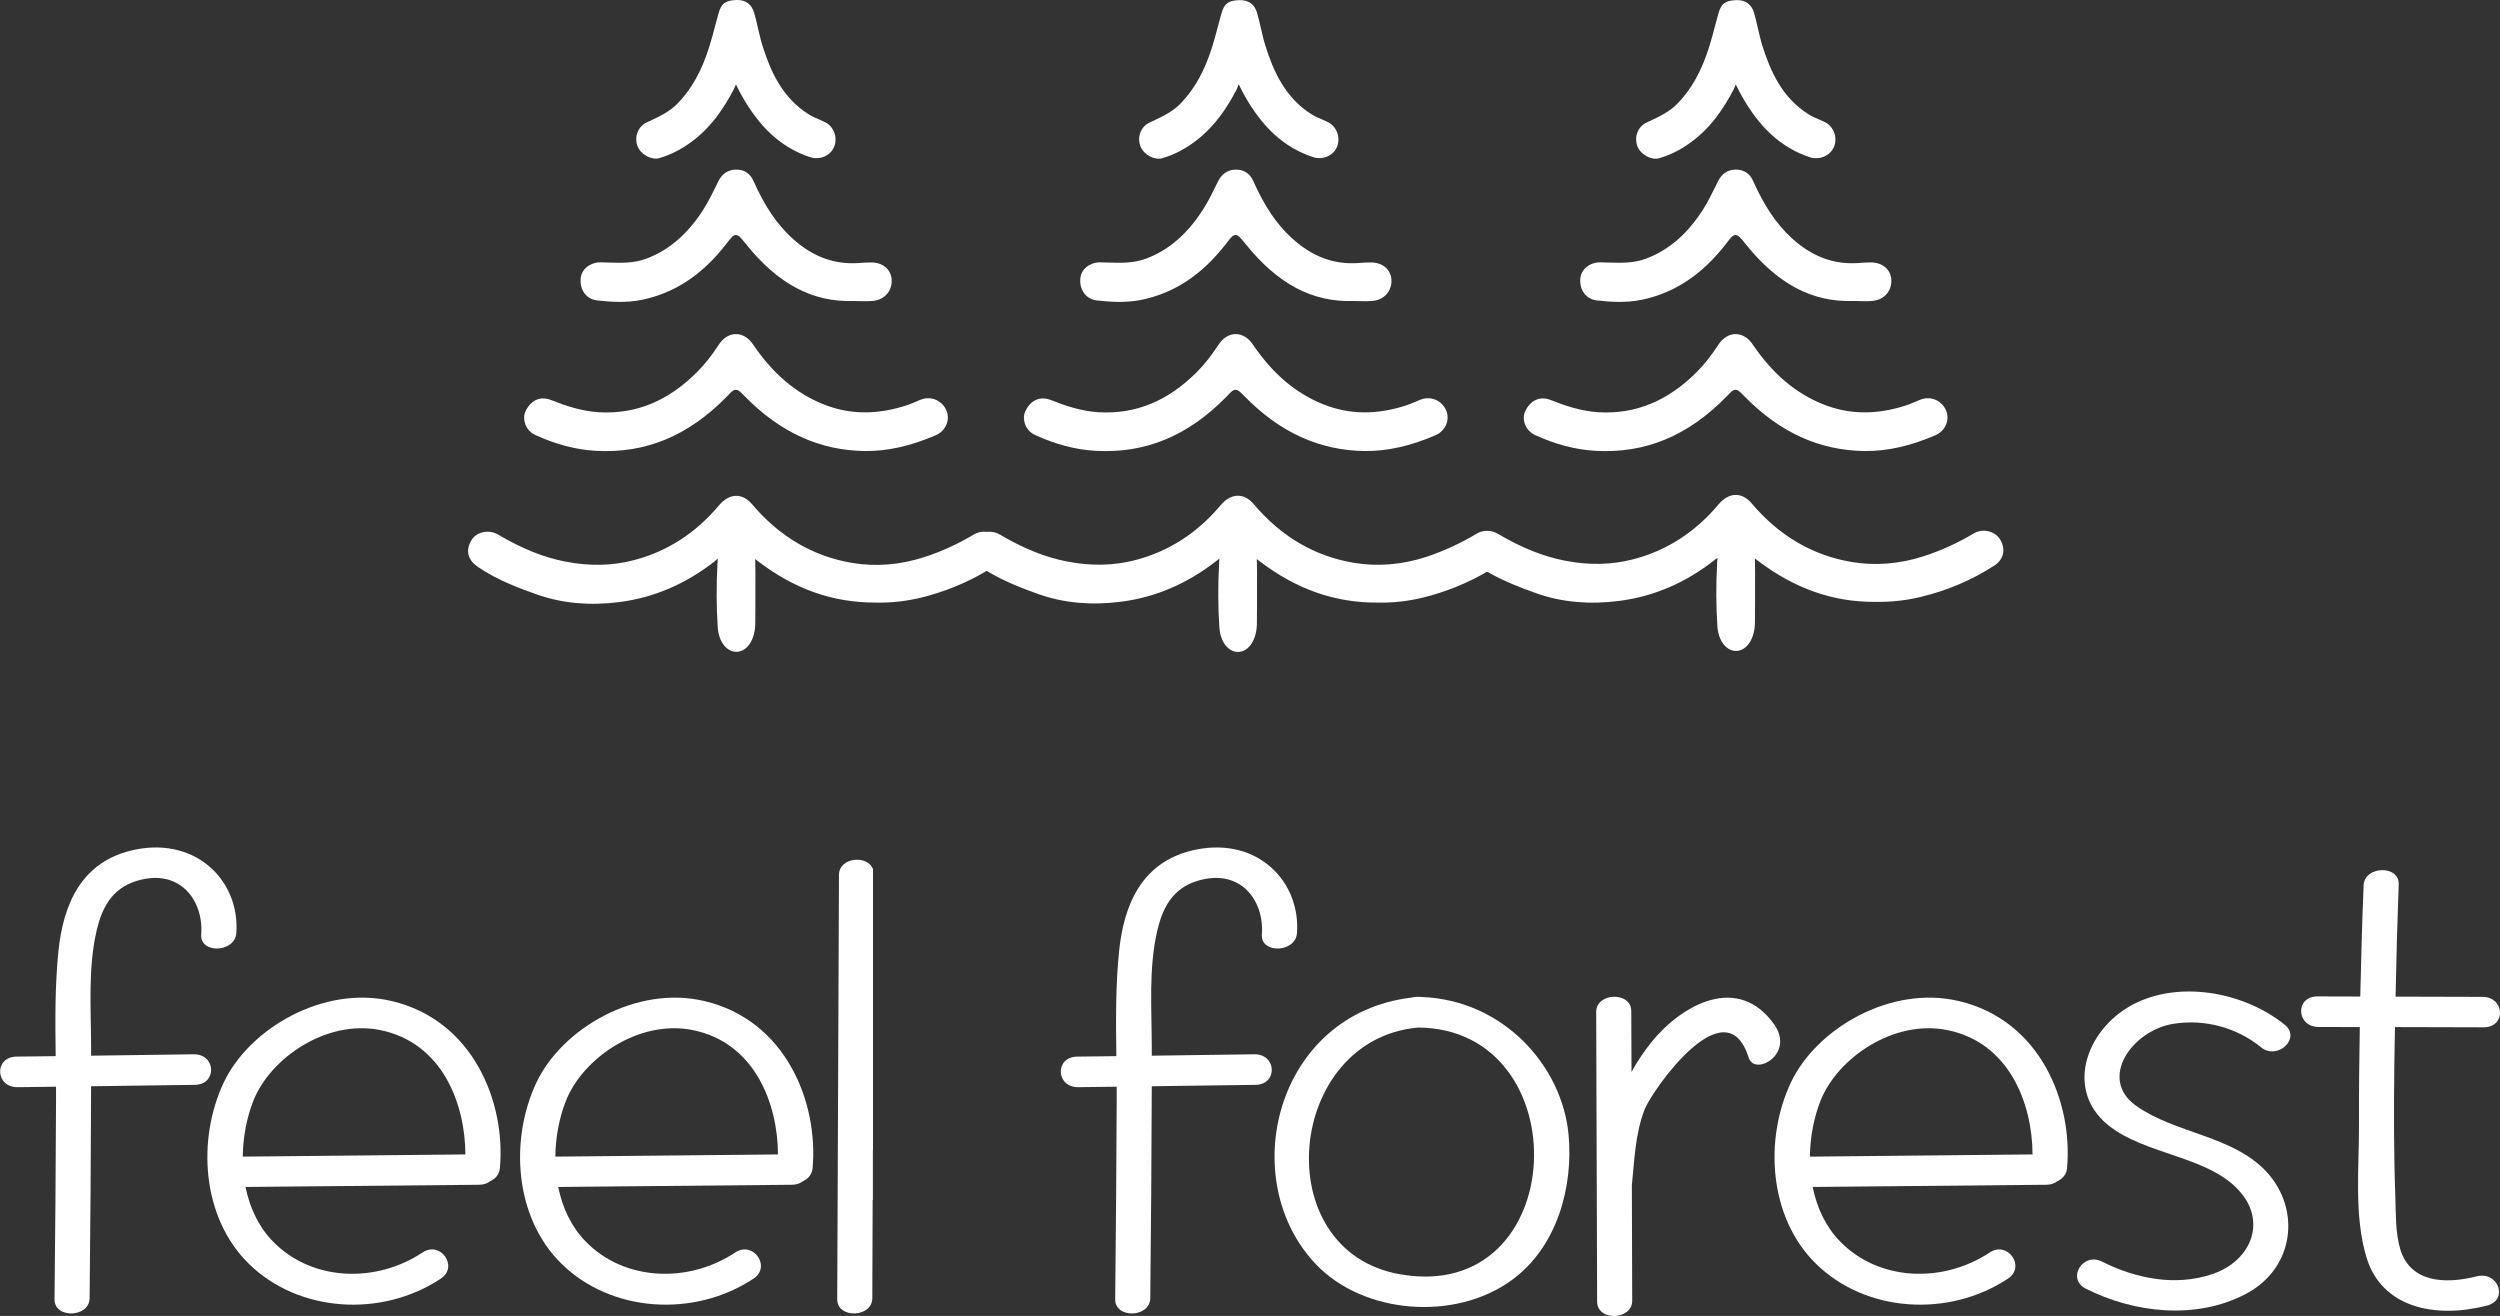 <?xml version="1.0" encoding="UTF-8"?> <!-- Generator: Adobe Illustrator 24.0.3, SVG Export Plug-In . SVG Version: 6.00 Build 0) --> <svg xmlns="http://www.w3.org/2000/svg" xmlns:xlink="http://www.w3.org/1999/xlink" id="Слой_1" x="0px" y="0px" viewBox="0 0 215.95 113.67" style="enable-background:new 0 0 215.95 113.67;" xml:space="preserve"><rect x="0" y="0" width="215.95" height="113.67" fill="#333333" stroke="none"/> <style type="text/css"> .st0{fill:#FFFFFF;} </style> <g> <g> <path class="st0" d="M20.41,80.62c-0.13,1.68-3.16,1.79-3.03,0.09c0.22-2.93-1.85-5.75-5.57-4.62c-2.19,0.66-3.01,2.41-3.45,4.23 c-0.78,3.32-0.49,6.84-0.49,10.21c0,0.22,0,0.44,0,0.66c2.95-0.04,5.9-0.08,8.85-0.12c1.95-0.03,2.06,2.61,0.11,2.64 c-2.99,0.04-5.98,0.08-8.96,0.12c-0.02,6.1-0.06,12.21-0.13,18.31c-0.02,1.69-3.05,1.79-3.03,0.09 c0.06-5.66,0.11-11.33,0.13-16.99c0-0.46,0-0.91,0-1.37c-1.11,0.01-2.21,0.03-3.31,0.04c-1.95,0.03-2.06-2.61-0.11-2.64 c1.13-0.01,2.26-0.03,3.39-0.04c-0.04-3.04-0.07-6.08,0.24-9.09c0.4-3.84,1.86-7.8,6.68-8.76C17.1,72.32,20.75,76.23,20.41,80.62z "></path> <path class="st0" d="M43.18,100.92c-0.05,0.54-0.4,0.92-0.85,1.12c-0.23,0.18-0.54,0.3-0.94,0.3c-6.73,0.06-13.45,0.13-20.18,0.19 c0.35,1.75,1.1,3.4,2.34,4.68c3.36,3.48,8.91,3.66,12.95,0.98c1.55-1.03,3.13,1.22,1.59,2.25c-5.13,3.41-12.32,2.94-16.61-1.29 c-4.09-4.03-4.45-10.76-2.16-15.63c2.2-4.67,8.62-8.44,14.51-7.05C40.88,88.13,43.7,95.22,43.18,100.92z M40.2,99.72 c-0.01-4.35-1.98-9.65-7.35-10.74c-4.66-0.95-9.53,2.44-10.97,6.12c-0.57,1.45-0.89,3.12-0.91,4.81 C27.38,99.84,33.79,99.78,40.2,99.72z"></path> <path class="st0" d="M70.19,100.92c-0.05,0.54-0.4,0.92-0.85,1.12c-0.23,0.18-0.54,0.3-0.94,0.3c-6.73,0.06-13.45,0.13-20.18,0.19 c0.35,1.75,1.1,3.4,2.34,4.68c3.36,3.48,8.91,3.66,12.95,0.98c1.55-1.03,3.13,1.22,1.59,2.25c-5.13,3.41-12.32,2.94-16.61-1.29 c-4.09-4.03-4.45-10.76-2.16-15.63c2.2-4.67,8.62-8.44,14.51-7.05C67.89,88.13,70.7,95.22,70.19,100.92z M67.2,99.72 c-0.01-4.35-1.98-9.65-7.35-10.74c-4.66-0.95-9.53,2.44-10.97,6.12c-0.57,1.45-0.89,3.12-0.91,4.81 C54.38,99.84,60.79,99.78,67.2,99.72z"></path> <path class="st0" d="M112.03,80.62c-0.13,1.68-3.16,1.79-3.03,0.09c0.22-2.93-1.85-5.75-5.57-4.62c-2.19,0.66-3.01,2.41-3.45,4.23 c-0.78,3.32-0.49,6.84-0.49,10.21c0,0.22,0,0.44,0,0.66c2.95-0.04,5.9-0.08,8.85-0.12c1.95-0.03,2.06,2.61,0.11,2.64 c-2.99,0.04-5.98,0.08-8.96,0.12c-0.02,6.1-0.06,12.21-0.13,18.31c-0.02,1.69-3.05,1.79-3.03,0.09 c0.06-5.66,0.11-11.33,0.13-16.99c0-0.46,0-0.91,0-1.37c-1.11,0.01-2.21,0.03-3.31,0.04c-1.95,0.03-2.06-2.61-0.11-2.64 c1.13-0.01,2.26-0.03,3.39-0.04c-0.04-3.04-0.07-6.08,0.24-9.09c0.4-3.84,1.86-7.8,6.68-8.76 C108.72,72.32,112.37,76.23,112.03,80.62z"></path> <path class="st0" d="M130.54,110.61c-4.9,3.53-12.7,2.89-16.79-1.32c-7.08-7.29-3.62-21.72,8.19-23.12 c0.13-0.03,0.28-0.06,0.45-0.06c0.15-0.01,0.29,0,0.41,0.01c7.1,0.27,12.14,5.99,12.69,11.88 C135.91,102.4,134.57,107.71,130.54,110.61z M122.5,88.76c-11.41,1.01-13.11,19.27-1.58,21.31 C135.7,112.69,136.48,88.86,122.5,88.76z"></path> <path class="st0" d="M137.96,112.44c-0.03-8.34-0.06-16.68-0.08-25.02c-0.01-1.7,3.02-1.79,3.03-0.09 c0.01,1.75,0.01,3.51,0.02,5.26c0.5-0.9,1.07-1.76,1.73-2.58c2.65-3.27,7.5-5.91,10.6-1.51c1.8,2.55-1.69,4.5-2.21,2.86 c-1.97-6.29-8.31,2.81-8.96,4.41c-0.87,2.15-0.92,4.71-1.13,6.61c0.01,3.32,0.02,6.65,0.03,9.97 C141,114.05,137.97,114.15,137.96,112.44z"></path> <path class="st0" d="M178.55,100.92c-0.05,0.54-0.4,0.92-0.85,1.12c-0.23,0.18-0.54,0.3-0.94,0.3 c-6.73,0.06-13.45,0.13-20.18,0.19c0.35,1.75,1.1,3.4,2.34,4.68c3.36,3.48,8.91,3.66,12.95,0.98c1.55-1.03,3.13,1.22,1.59,2.25 c-5.13,3.41-12.32,2.94-16.61-1.29c-4.09-4.03-4.45-10.76-2.16-15.63c2.2-4.67,8.62-8.44,14.51-7.05 C176.25,88.13,179.07,95.22,178.55,100.92z M175.57,99.72c-0.01-4.35-1.98-9.65-7.35-10.74c-4.66-0.95-9.53,2.44-10.97,6.12 c-0.57,1.45-0.89,3.12-0.91,4.81C162.75,99.84,169.16,99.78,175.57,99.72z"></path> <path class="st0" d="M195.8,101.24c2.96,3.22,2.41,8.29-1.77,10.51c-4.29,2.28-9.66,1.68-13.85-0.43 c-1.69-0.85-0.28-3.19,1.4-2.34c2.89,1.45,6.32,2.17,9.54,1.07c3.25-1.11,4.58-4.31,2.57-6.87c-2.62-3.37-8.42-3.33-11.68-6.07 c-3.75-3.15-1.66-8.52,2.57-10.51c4.12-1.94,9.52-0.74,12.79,1.93c1.42,1.16-0.65,3.09-2.07,1.93c-2.02-1.65-4.78-2.46-7.53-2.03 c-3.59,0.56-6.56,4.74-3.25,7.09C187.96,97.95,192.88,98.08,195.8,101.24z"></path> <path class="st0" d="M214.82,112.78c-4.5,1.15-9.09,0.17-10.4-4.16c-1.1-3.61-0.63-7.85-0.65-11.54 c-0.01-2.79,0.02-5.57,0.07-8.36c-1.18,0-2.37-0.01-3.55-0.01c-1.95,0-2.06-2.64-0.11-2.64c1.23,0,2.47,0.01,3.7,0.01 c0.07-3.2,0.16-6.4,0.29-9.6c0.06-1.69,3.09-1.79,3.03-0.09c-0.12,3.23-0.21,6.47-0.27,9.7c2.5,0.01,5,0.01,7.5,0.02 c1.95,0,2.06,2.64,0.1,2.63c-2.55-0.01-5.1-0.01-7.65-0.02c-0.02,1.15-0.05,2.29-0.06,3.44c-0.04,3.74-0.05,7.48,0.09,11.22 c0.05,1.47,0,3.04,0.41,4.48c0.84,2.89,3.79,3.11,6.62,2.39C215.82,109.78,216.7,112.3,214.82,112.78z"></path> <path class="st0" d="M75.41,99.33C75.41,99.33,75.41,99.34,75.41,99.33c0-0.46,0-0.92,0-1.38V75.08 c-0.45-1.25-2.93-1.05-2.94,0.49c-0.05,12.22-0.1,24.44-0.15,36.66c-0.01,1.7,3.02,1.6,3.03-0.09c0.01-2.83,0.02-5.66,0.03-8.49 c0.01-0.01,0.02-0.02,0.02-0.02V99.33z"></path> </g> <path class="st0" d="M63.56,33.67C63.56,33.67,63.56,33.67,63.56,33.67c0.22,0,0.4,0.18,0.74,0.53l0.03,0.03 c3.07,3.13,6.47,4.68,10.39,4.73c1.94,0.02,3.95-0.43,6.12-1.37c0.42-0.18,0.75-0.52,0.92-0.94c0.16-0.4,0.15-0.82-0.01-1.2 c-0.38-0.87-1.33-1.27-2.21-0.93c-0.14,0.05-0.27,0.11-0.4,0.17c-0.27,0.11-0.56,0.23-0.85,0.33c-2.57,0.83-4.9,0.8-7.14-0.09 c-2.39-0.95-4.38-2.64-6.09-5.16c-0.39-0.59-0.92-0.91-1.49-0.91c0,0-0.01,0-0.01,0c-0.56,0-1.09,0.33-1.47,0.91 c-0.63,0.96-1.22,1.71-1.86,2.35c-2.52,2.53-5.3,3.67-8.49,3.49c-1.52-0.09-2.94-0.58-4.12-1.05c-0.94-0.37-1.77-0.01-2.23,0.98 c-0.15,0.32-0.15,0.72-0.02,1.09c0.15,0.42,0.47,0.76,0.86,0.94c1.79,0.82,3.5,1.27,5.22,1.37c4.31,0.25,8.01-1.28,11.35-4.7 l0.04-0.04C63.17,33.84,63.34,33.67,63.56,33.67z"></path> <path class="st0" d="M73.72,26C73.72,26,73.72,26,73.72,26c0.19,0,0.36,0,0.54,0.01c0.38,0.01,0.78,0.02,1.16-0.02 c1-0.1,1.67-0.88,1.6-1.86c-0.07-0.89-0.8-1.48-1.81-1.46c-0.32,0-0.65,0.02-1.03,0.05c-2.12,0.15-4.02-0.55-5.78-2.17 c-1.31-1.21-2.34-2.73-3.33-4.95c-0.28-0.63-0.81-0.97-1.52-0.95c-0.67,0.02-1.18,0.36-1.5,1.01l-0.18,0.37 c-0.33,0.67-0.67,1.36-1.07,2c-1.36,2.16-2.99,3.57-4.96,4.31c-1.09,0.41-2.19,0.37-3.26,0.34c-0.23-0.01-0.46-0.01-0.69-0.02 c-0.01,0-0.02,0-0.03,0c-0.89,0-1.62,0.59-1.7,1.37c-0.1,1.01,0.49,1.81,1.42,1.92c1.15,0.13,2.49,0.22,3.81-0.04 c2.88-0.58,5.28-2.17,7.36-4.86l0.04-0.05c0.37-0.48,0.54-0.7,0.78-0.7c0,0,0,0,0,0c0.23,0,0.41,0.22,0.76,0.65l0.08,0.1 C67.2,24.53,70.16,26.11,73.72,26z"></path> <path class="st0" d="M72.03,12.73c0.36-0.79,0.02-1.78-0.74-2.17c-0.18-0.09-0.37-0.17-0.55-0.25c-0.29-0.12-0.59-0.25-0.86-0.42 c-2.33-1.44-3.34-3.8-4.01-5.92c-0.16-0.5-0.27-1.02-0.39-1.51c-0.1-0.45-0.21-0.92-0.34-1.37C64.93,0.38,64.42,0,63.7,0 c-0.03,0-0.05,0-0.08,0c-0.98,0.04-1.31,0.29-1.56,1.18c-0.1,0.34-0.19,0.68-0.28,1.03c-0.15,0.58-0.31,1.18-0.49,1.76 c-0.66,2.12-1.53,3.7-2.74,4.95c-0.7,0.73-1.59,1.14-2.44,1.54l-0.24,0.11c-0.77,0.36-1.11,1.26-0.79,2.08 c0.28,0.7,1.2,1.2,1.87,1.01c1.19-0.35,2.29-0.96,3.35-1.86c1.18-1.01,2.16-2.31,3.09-4.1l0.18-0.41l0.38,0.75 c1.62,2.96,3.54,4.72,6.04,5.54C70.8,13.84,71.7,13.47,72.03,12.73z"></path> <path class="st0" d="M115.47,12.73c0.36-0.79,0.02-1.78-0.74-2.17c-0.18-0.09-0.37-0.17-0.55-0.25c-0.29-0.12-0.59-0.25-0.86-0.42 c-2.33-1.44-3.34-3.8-4.01-5.92c-0.16-0.5-0.27-1.02-0.39-1.51c-0.1-0.45-0.21-0.92-0.34-1.37c-0.21-0.7-0.72-1.08-1.44-1.08 c-0.03,0-0.05,0-0.08,0c-0.98,0.04-1.31,0.29-1.56,1.18c-0.1,0.34-0.19,0.68-0.28,1.03c-0.15,0.58-0.31,1.18-0.49,1.76 c-0.66,2.12-1.53,3.7-2.74,4.95c-0.7,0.73-1.59,1.14-2.44,1.54l-0.24,0.11c-0.77,0.36-1.11,1.26-0.79,2.08 c0.28,0.7,1.2,1.2,1.87,1.01c1.19-0.35,2.29-0.96,3.35-1.86c1.18-1.01,2.16-2.31,3.09-4.1L107,7.28l0.38,0.75 c1.62,2.96,3.54,4.72,6.04,5.54C114.24,13.84,115.14,13.47,115.47,12.73z"></path> <path class="st0" d="M158.4,12.73c0.36-0.79,0.02-1.78-0.74-2.17c-0.18-0.09-0.37-0.17-0.55-0.25c-0.29-0.12-0.59-0.25-0.86-0.42 c-2.33-1.44-3.34-3.8-4.01-5.92c-0.16-0.5-0.27-1.02-0.39-1.51c-0.1-0.45-0.21-0.92-0.34-1.37c-0.21-0.7-0.72-1.08-1.44-1.08 c-0.03,0-0.05,0-0.08,0c-0.98,0.04-1.31,0.29-1.56,1.18c-0.1,0.34-0.19,0.68-0.28,1.03c-0.15,0.58-0.31,1.18-0.49,1.76 c-0.66,2.12-1.53,3.7-2.74,4.95c-0.7,0.73-1.59,1.14-2.44,1.54l-0.24,0.11c-0.77,0.36-1.11,1.26-0.79,2.08 c0.28,0.7,1.2,1.2,1.87,1.01c1.19-0.35,2.29-0.96,3.35-1.86c1.18-1.01,2.16-2.31,3.09-4.1l0.18-0.41l0.38,0.75 c1.62,2.96,3.54,4.72,6.04,5.54C157.16,13.84,158.06,13.47,158.4,12.73z"></path> <path class="st0" d="M106.73,33.67L106.73,33.67c0.22,0,0.39,0.18,0.74,0.53l0.03,0.03c3.07,3.13,6.47,4.68,10.39,4.73 c1.93,0.02,3.95-0.43,6.12-1.37c0.42-0.18,0.75-0.52,0.92-0.94c0.16-0.4,0.15-0.82-0.01-1.2c-0.38-0.87-1.33-1.27-2.21-0.93 c-0.14,0.05-0.27,0.11-0.4,0.17c-0.27,0.11-0.56,0.23-0.85,0.33c-2.57,0.83-4.9,0.8-7.14-0.09c-2.39-0.95-4.38-2.64-6.09-5.16 c-0.39-0.59-0.92-0.91-1.49-0.91c0,0-0.01,0-0.01,0c-0.56,0-1.09,0.33-1.47,0.91c-0.63,0.96-1.22,1.71-1.86,2.35 c-2.52,2.53-5.3,3.67-8.49,3.49c-1.52-0.09-2.94-0.58-4.12-1.05c-0.94-0.37-1.77-0.01-2.23,0.98c-0.15,0.32-0.15,0.72-0.02,1.09 c0.15,0.42,0.47,0.76,0.86,0.94c1.79,0.82,3.5,1.27,5.22,1.37c4.31,0.25,8.01-1.28,11.35-4.7l0.04-0.04 C106.34,33.84,106.51,33.67,106.73,33.67z"></path> <path class="st0" d="M116.89,26C116.89,26,116.89,26,116.89,26c0.19,0,0.36,0,0.54,0.01c0.38,0.01,0.78,0.02,1.16-0.02 c1-0.1,1.67-0.88,1.6-1.86c-0.07-0.87-0.78-1.46-1.77-1.46c-0.01,0-0.03,0-0.04,0c-0.32,0-0.65,0.02-1.03,0.05 c-2.13,0.15-4.02-0.55-5.78-2.17c-1.31-1.2-2.34-2.73-3.33-4.95c-0.28-0.62-0.8-0.95-1.47-0.95c-0.02,0-0.03,0-0.05,0 c-0.67,0.02-1.18,0.36-1.5,1.01l-0.19,0.38c-0.33,0.67-0.66,1.35-1.07,1.99c-1.36,2.16-2.99,3.57-4.96,4.31 c-1.09,0.41-2.19,0.37-3.26,0.34c-0.23-0.01-0.46-0.01-0.69-0.02c-0.01,0-0.02,0-0.03,0c-0.89,0-1.62,0.59-1.7,1.37 c-0.1,1.01,0.49,1.81,1.42,1.92c1.15,0.13,2.49,0.22,3.81-0.04c2.88-0.58,5.28-2.17,7.36-4.86l0.04-0.05 c0.37-0.48,0.54-0.7,0.78-0.7c0,0,0,0,0,0c0.23,0,0.41,0.22,0.76,0.65l0.08,0.1C110.37,24.53,113.34,26.11,116.89,26z"></path> <path class="st0" d="M149.91,33.67C149.91,33.67,149.91,33.67,149.91,33.67c0.22,0,0.4,0.18,0.74,0.53l0.03,0.03 c3.07,3.13,6.47,4.68,10.39,4.73c1.95,0.02,3.95-0.43,6.12-1.37c0.42-0.18,0.75-0.52,0.92-0.94c0.16-0.4,0.15-0.82-0.01-1.2 c-0.38-0.87-1.33-1.27-2.21-0.93c-0.14,0.05-0.27,0.11-0.4,0.17c-0.27,0.11-0.56,0.23-0.85,0.33c-2.57,0.83-4.9,0.8-7.14-0.09 c-2.39-0.95-4.38-2.64-6.09-5.16c-0.39-0.59-0.92-0.91-1.49-0.91c0,0-0.01,0-0.01,0c-0.56,0-1.09,0.33-1.47,0.91 c-0.63,0.96-1.22,1.71-1.86,2.35c-2.52,2.53-5.31,3.67-8.49,3.49c-1.52-0.09-2.94-0.58-4.12-1.05c-0.94-0.37-1.77-0.01-2.23,0.98 c-0.15,0.32-0.15,0.72-0.02,1.09c0.15,0.42,0.47,0.76,0.86,0.94c1.79,0.82,3.5,1.27,5.22,1.37c4.31,0.25,8.01-1.28,11.35-4.7 l0.04-0.04C149.53,33.84,149.69,33.67,149.91,33.67z"></path> <path class="st0" d="M160.07,26c0.18-0.01,0.36,0,0.54,0.01c0.38,0.01,0.78,0.02,1.16-0.02c1-0.1,1.67-0.88,1.6-1.86 c-0.07-0.89-0.8-1.48-1.81-1.46c-0.32,0-0.65,0.02-1.03,0.05c-2.12,0.15-4.02-0.55-5.78-2.17c-1.31-1.21-2.34-2.73-3.33-4.95 c-0.28-0.63-0.82-0.97-1.52-0.95c-0.67,0.02-1.18,0.36-1.5,1.01l-0.18,0.37c-0.33,0.67-0.67,1.36-1.07,2 c-1.36,2.16-2.99,3.57-4.96,4.31c-1.09,0.41-2.19,0.37-3.26,0.34c-0.23-0.01-0.46-0.01-0.69-0.02c-0.89-0.01-1.65,0.58-1.73,1.37 c-0.1,1.01,0.49,1.81,1.42,1.92c1.15,0.13,2.49,0.22,3.81-0.04c2.88-0.58,5.28-2.17,7.36-4.86l0.04-0.05 c0.37-0.48,0.54-0.7,0.78-0.7c0,0,0,0,0,0c0.23,0,0.41,0.22,0.76,0.65l0.08,0.1C153.55,24.53,156.52,26.11,160.07,26z"></path> <path class="st0" d="M161.87,51.99c0.04,0,0.08,0,0.12,0c1.36,0.02,2.65-0.12,3.94-0.43c2.36-0.58,4.43-1.47,6.33-2.7 c0.82-0.53,1.02-1.42,0.51-2.26h0c-0.45-0.74-1.5-0.98-2.28-0.52c-1.42,0.84-2.82,1.48-4.27,1.95c-2.08,0.68-4.18,0.86-6.24,0.52 c-3.39-0.56-6.31-2.27-8.68-5.08c-0.4-0.47-0.87-0.72-1.36-0.72c0,0,0,0,0,0c-0.53,0-1.05,0.29-1.5,0.83 c-2,2.38-4.46,3.97-7.32,4.72c-1.9,0.5-3.84,0.54-5.95,0.13c-1.89-0.37-3.73-1.11-5.8-2.33c-0.58-0.34-1.33-0.33-1.88,0.04 c-1.43,0.84-2.83,1.48-4.28,1.96c-2.08,0.68-4.18,0.86-6.24,0.52c-3.39-0.56-6.31-2.27-8.68-5.08c-0.4-0.47-0.87-0.72-1.36-0.72 c0,0,0,0,0,0c-0.53,0-1.05,0.29-1.5,0.83c-2,2.38-4.46,3.97-7.32,4.72c-1.9,0.5-3.84,0.54-5.95,0.13c-1.89-0.37-3.73-1.11-5.8-2.33 c-0.32-0.19-0.7-0.27-1.1-0.23c-0.42-0.05-0.8,0.03-1.12,0.22c-1.42,0.84-2.81,1.48-4.26,1.95c-2.08,0.68-4.18,0.86-6.24,0.52 c-3.39-0.56-6.31-2.27-8.68-5.08c-0.4-0.47-0.87-0.72-1.36-0.72c0,0,0,0,0,0c-0.53,0-1.05,0.29-1.5,0.83 c-2,2.38-4.46,3.97-7.32,4.72c-1.9,0.5-3.84,0.54-5.95,0.13c-1.89-0.37-3.73-1.11-5.8-2.33c-0.79-0.47-1.86-0.25-2.3,0.47 c-0.54,0.89-0.34,1.72,0.58,2.34c1.63,1.11,3.5,1.81,5.12,2.38c2.14,0.75,4.54,0.97,7.12,0.63c2.95-0.38,5.7-1.57,8.18-3.51 L62,48.24l-0.02,0.34c-0.11,2.03-0.1,3.86,0.02,5.62c0.05,0.77,0.34,1.42,0.78,1.79c0.27,0.23,0.59,0.34,0.92,0.31 c0.88-0.08,1.51-1.07,1.54-2.4c0.01-0.61,0.01-1.22,0.01-1.84c0-0.27,0-0.54,0-0.81l0-0.8c0-0.62,0.01-1.23-0.01-1.84l-0.01-0.32 l0.26,0.2c3.18,2.42,6.48,3.57,10.15,3.56c1.37,0.03,2.65-0.12,3.94-0.43c1.98-0.49,3.86-1.25,5.57-2.26l0.08-0.05l0.08,0.05 c1.47,0.88,3.08,1.49,4.45,1.98c2.14,0.75,4.54,0.97,7.12,0.63c2.95-0.38,5.7-1.57,8.18-3.51l0.27-0.21l-0.02,0.34 c-0.11,2.03-0.1,3.87,0.02,5.62c0.05,0.77,0.34,1.42,0.78,1.79c0.27,0.23,0.59,0.34,0.92,0.31c0.88-0.08,1.51-1.07,1.54-2.4 c0.01-0.6,0.01-1.2,0.01-1.81c0-0.28,0-0.56,0-0.84c0-0.28,0-0.55,0-0.83c0-0.61,0.01-1.21-0.01-1.82l-0.01-0.32l0.26,0.2 c3.18,2.42,6.51,3.58,10.15,3.56c1.37,0.03,2.65-0.12,3.94-0.43c1.93-0.48,3.77-1.21,5.46-2.19l0.08-0.05l0.08,0.04 c1.41,0.81,2.94,1.39,4.25,1.85c2.14,0.75,4.54,0.97,7.12,0.63c2.95-0.38,5.7-1.56,8.18-3.51l0.27-0.21l-0.02,0.34 c-0.11,2.02-0.1,3.85,0.02,5.6c0.05,0.77,0.34,1.42,0.78,1.79c0.28,0.23,0.59,0.34,0.92,0.31c0.88-0.08,1.51-1.07,1.54-2.4 c0.01-0.61,0.01-1.22,0.01-1.83c0-0.27,0-0.55,0-0.82l0-0.79c0-0.61,0.01-1.22-0.01-1.83l-0.01-0.32l0.26,0.2 C154.99,50.82,158.27,51.99,161.87,51.99z"></path> </g> </svg> 